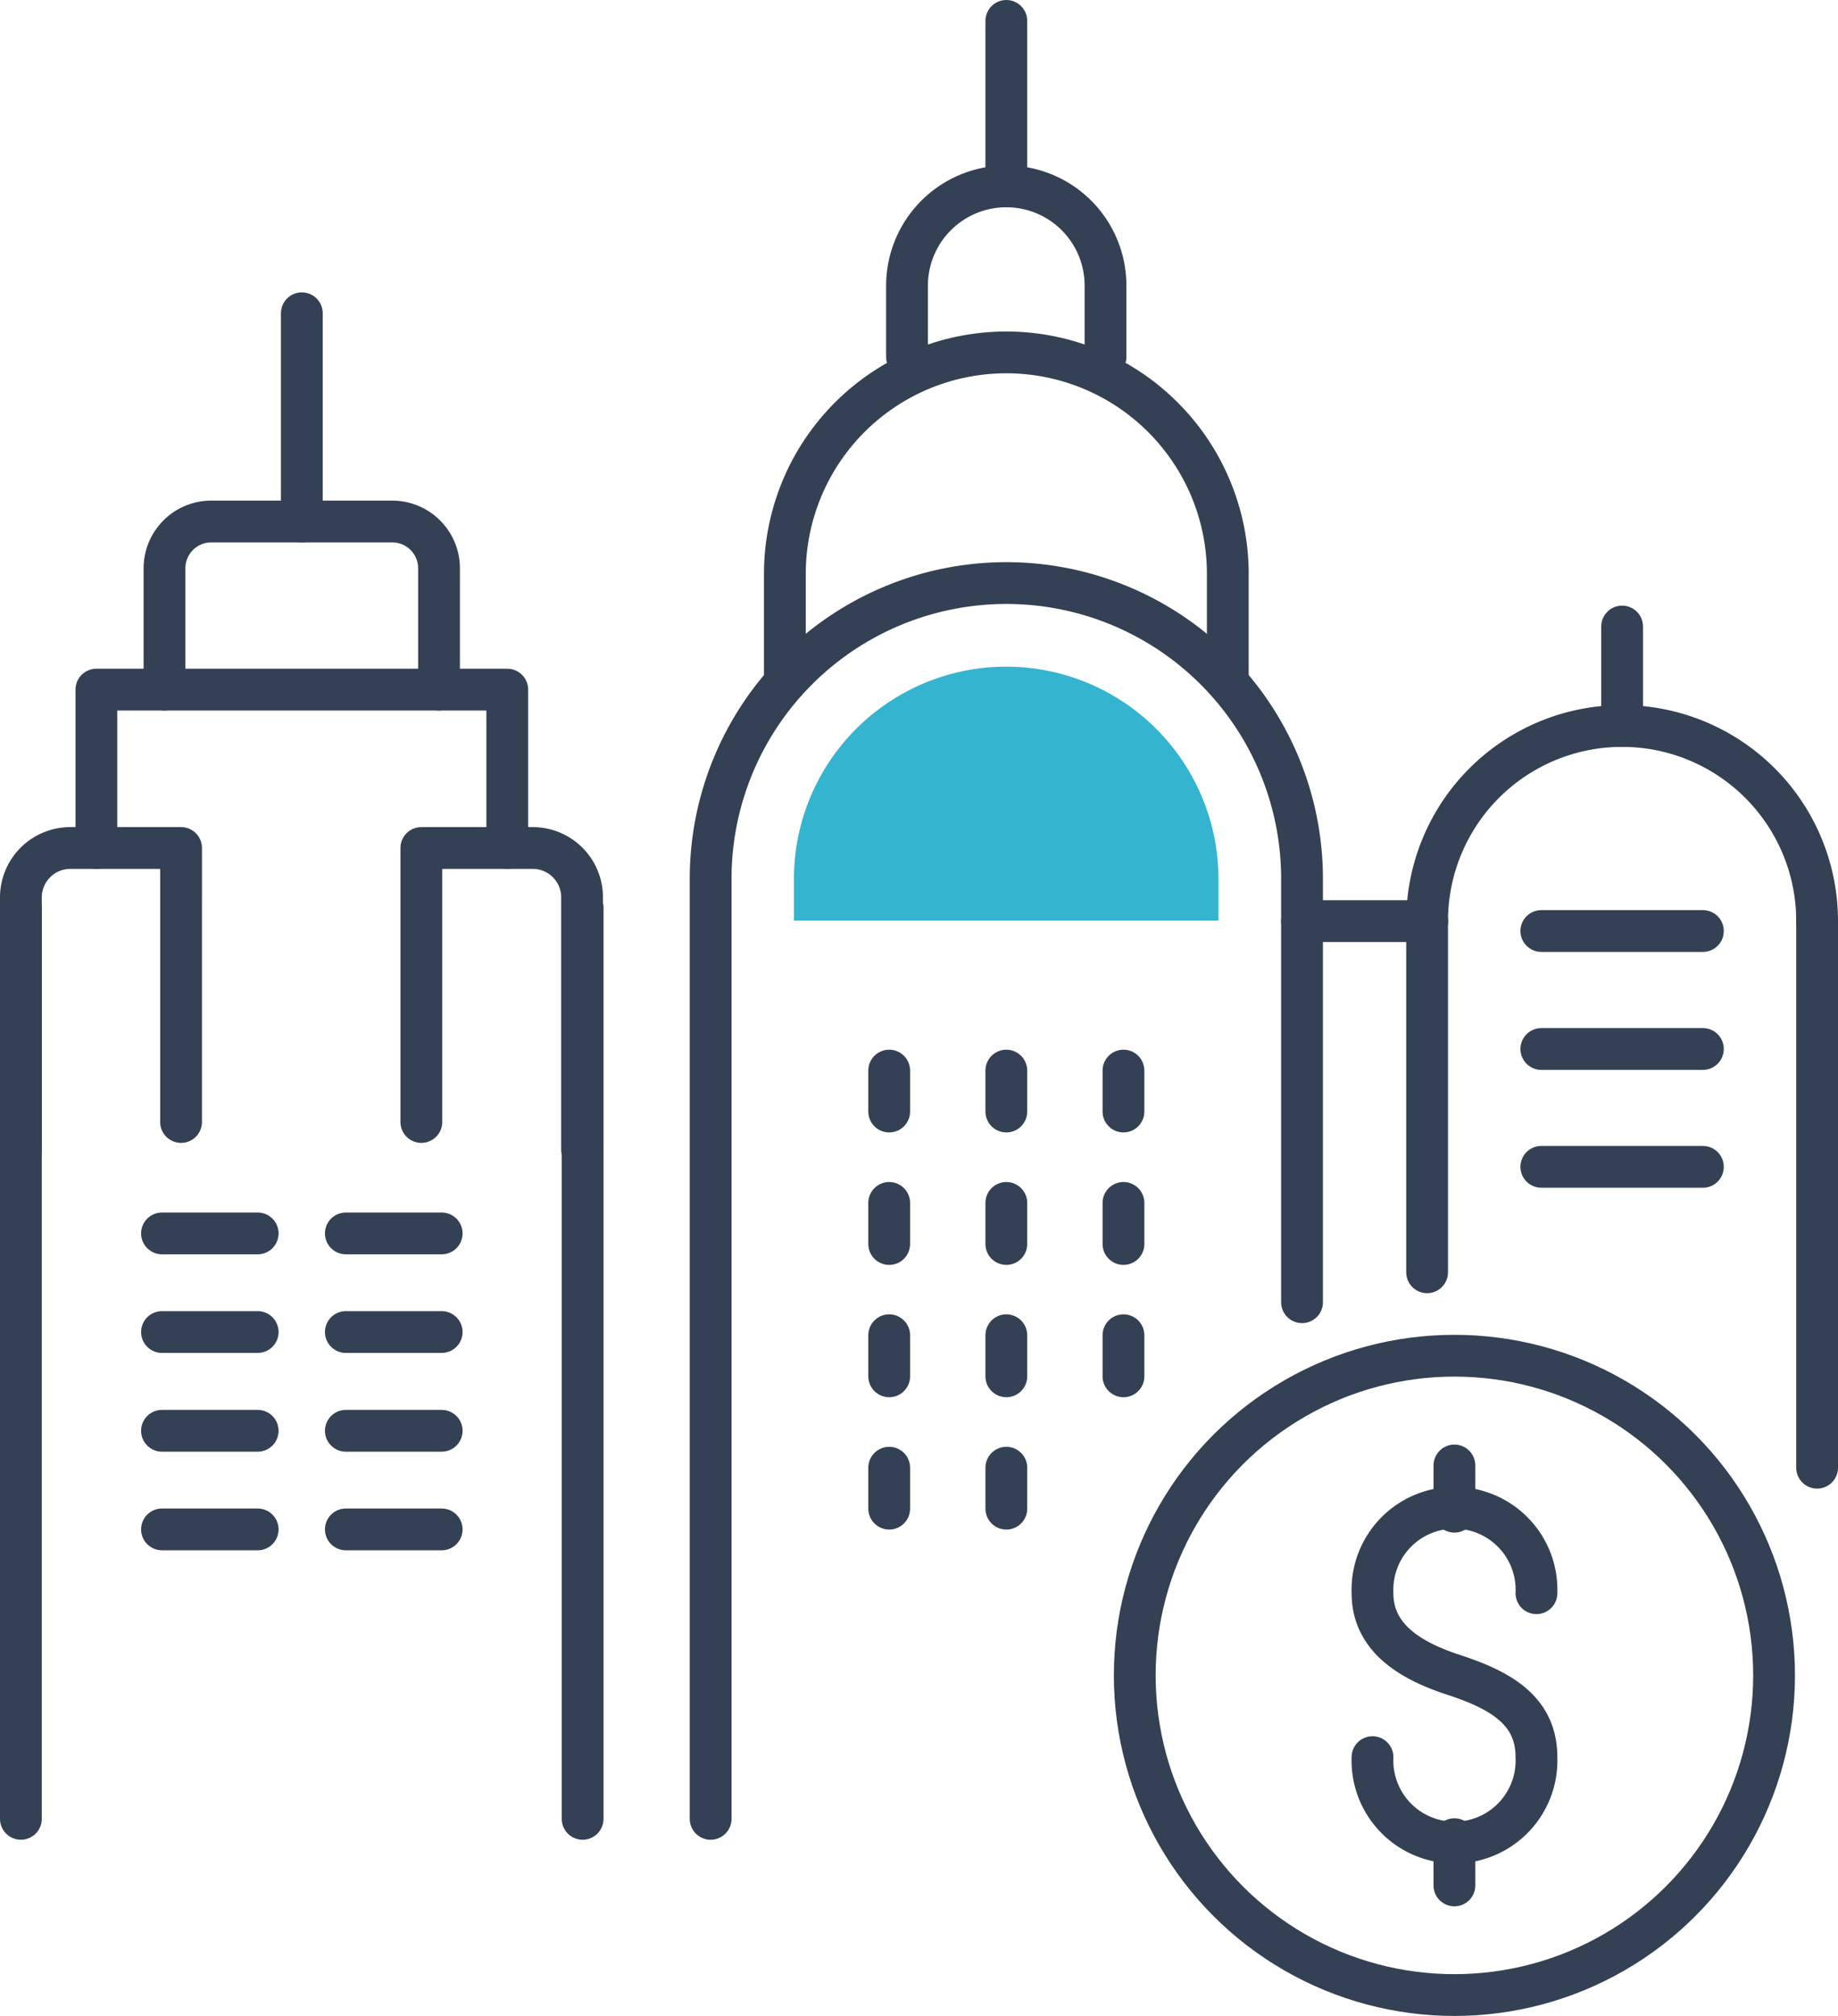 <svg xmlns="http://www.w3.org/2000/svg" viewBox="0 0 131.96 144.73"><defs><style>.cls-1{fill:none;stroke:#344154;stroke-linecap:round;stroke-linejoin:round;stroke-width:3px;}.cls-2{fill:#35b4cf;}</style></defs><g id="레이어_2" data-name="레이어 2"><g id="Icon_Set" data-name="Icon Set"><path class="cls-1" d="M98.54,126.15a5.89,5.89,0,1,0,11.77,0c0-3.25-2.41-4.75-5.89-5.89-3.09-1-5.88-2.63-5.88-5.88a5.89,5.89,0,1,1,11.77,0"/><line class="cls-1" x1="104.42" y1="105.21" x2="104.42" y2="108.53"/><line class="cls-1" x1="104.42" y1="132.04" x2="104.42" y2="135.36"/><circle class="cls-1" cx="104.42" cy="120.28" r="22.95"/><path class="cls-1" d="M79.37,25.62V20.5a7.12,7.12,0,0,0-7.12-7.12h0a7.13,7.13,0,0,0-7.13,7.12v5.12"/><line class="cls-1" x1="72.25" y1="13.38" x2="72.25" y2="1.5"/><path class="cls-1" d="M93.48,93.49V63.09a21.23,21.23,0,0,0-42.46,0v67.49"/><path class="cls-1" d="M88.15,49v-7.8a15.9,15.9,0,0,0-31.8,0V49"/><line class="cls-1" x1="80.66" y1="86.36" x2="80.66" y2="89.31"/><line class="cls-1" x1="80.66" y1="95.86" x2="80.66" y2="98.81"/><line class="cls-1" x1="72.25" y1="86.36" x2="72.25" y2="89.31"/><line class="cls-1" x1="72.25" y1="95.86" x2="72.25" y2="98.81"/><line class="cls-1" x1="72.25" y1="105.37" x2="72.25" y2="108.31"/><line class="cls-1" x1="63.84" y1="86.36" x2="63.84" y2="89.31"/><line class="cls-1" x1="63.84" y1="95.86" x2="63.84" y2="98.81"/><line class="cls-1" x1="63.84" y1="105.37" x2="63.84" y2="108.31"/><line class="cls-1" x1="80.66" y1="76.86" x2="80.66" y2="79.8"/><line class="cls-1" x1="72.25" y1="76.86" x2="72.25" y2="79.8"/><line class="cls-1" x1="63.84" y1="76.86" x2="63.84" y2="79.8"/><line class="cls-1" x1="102.46" y1="66.13" x2="93.48" y2="66.13"/><line class="cls-1" x1="130.46" y1="105.37" x2="130.46" y2="66.13"/><line class="cls-1" x1="1.5" y1="65.19" x2="1.5" y2="130.58"/><line class="cls-1" x1="41.83" y1="130.58" x2="41.83" y2="65.19"/><polyline class="cls-1" points="36.42 60.88 36.42 49.51 6.92 49.51 6.92 60.88"/><path class="cls-1" d="M31.52,49.51V40.8a3.36,3.36,0,0,0-3.35-3.36h-13a3.36,3.36,0,0,0-3.36,3.36v8.71"/><path class="cls-1" d="M1.5,82.55V64.42A3.55,3.55,0,0,1,5,60.88h8V80.55"/><path class="cls-1" d="M30.25,80.55V60.88h8a3.54,3.54,0,0,1,3.54,3.54V82.55"/><path class="cls-2" d="M72.25,47.86A15.25,15.25,0,0,0,57,63.09v3H87.48v-3A15.25,15.25,0,0,0,72.25,47.86Z"/><line class="cls-1" x1="11.63" y1="88.55" x2="18.5" y2="88.55"/><line class="cls-1" x1="11.63" y1="95.63" x2="18.5" y2="95.63"/><line class="cls-1" x1="11.63" y1="102.72" x2="18.5" y2="102.72"/><line class="cls-1" x1="11.63" y1="109.8" x2="18.5" y2="109.8"/><line class="cls-1" x1="110.66" y1="66.84" x2="122.26" y2="66.84"/><line class="cls-1" x1="110.66" y1="75.31" x2="122.26" y2="75.31"/><line class="cls-1" x1="110.66" y1="83.77" x2="122.26" y2="83.77"/><line class="cls-1" x1="31.71" y1="88.55" x2="24.83" y2="88.55"/><line class="cls-1" x1="31.71" y1="95.63" x2="24.83" y2="95.63"/><line class="cls-1" x1="31.71" y1="102.72" x2="24.83" y2="102.72"/><line class="cls-1" x1="31.71" y1="109.8" x2="24.83" y2="109.8"/><path class="cls-1" d="M130.46,66.12a14,14,0,0,0-28,0"/><line class="cls-1" x1="116.46" y1="52.13" x2="116.46" y2="44.98"/><line class="cls-1" x1="102.46" y1="66.13" x2="102.46" y2="91.34"/><line class="cls-1" x1="21.67" y1="37.44" x2="21.67" y2="22.49"/></g></g></svg>